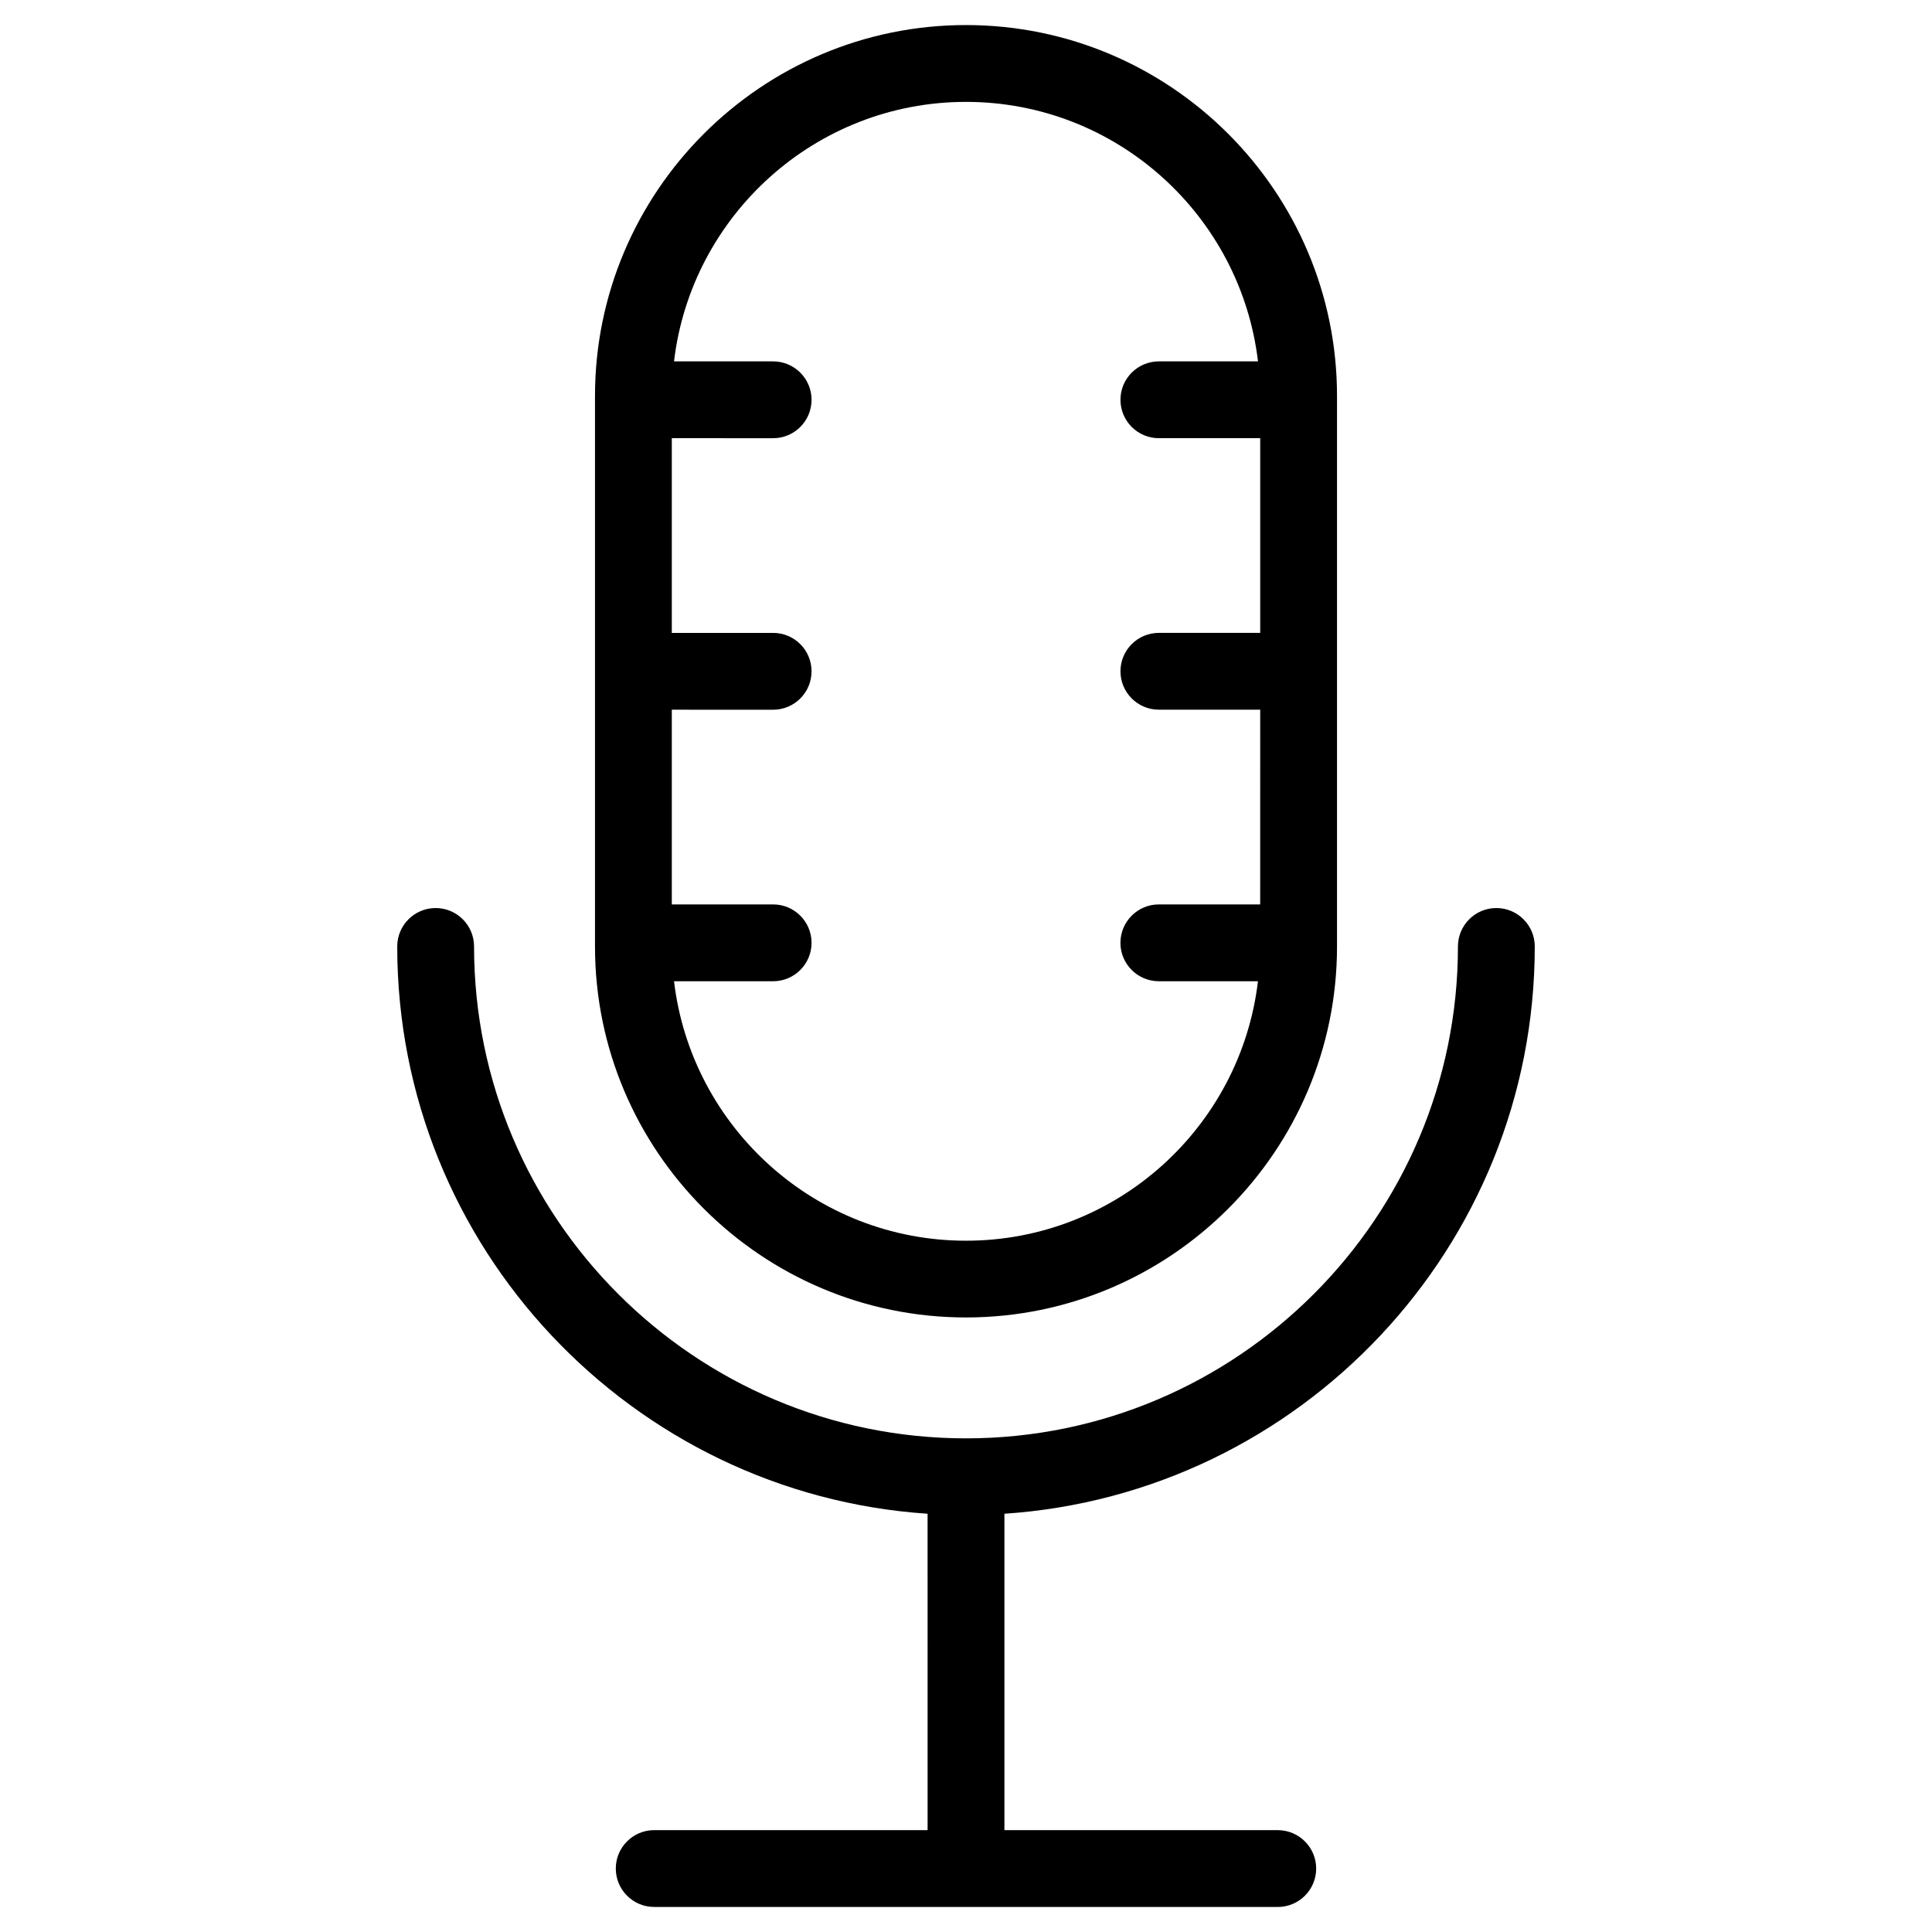 <?xml version="1.0" encoding="UTF-8"?>
<!-- Uploaded to: ICON Repo, www.iconrepo.com, Generator: ICON Repo Mixer Tools -->
<svg fill="#000000" width="800px" height="800px" version="1.1" viewBox="144 144 512 512" xmlns="http://www.w3.org/2000/svg">
 <path d="m410.18 545.16v83.848h72.441c5.617 0 10.18 4.559 10.18 10.18 0 5.617-4.559 10.18-10.18 10.18l-165.25-0.004c-5.617 0-10.18-4.559-10.18-10.18 0-5.617 4.559-10.18 10.18-10.18h72.453l-0.004-83.844c-78.379-5.258-140.55-70.656-140.55-150.34 0-5.617 4.559-10.18 10.18-10.18 5.617 0 10.18 4.559 10.18 10.18 0 71.883 58.488 130.36 130.38 130.36 71.883 0 130.36-58.484 130.36-130.36 0-5.617 4.559-10.18 10.18-10.18 5.617 0 10.18 4.559 10.18 10.18-0.008 79.691-62.172 145.08-140.55 150.34zm-108.5-150.34v-145.86c0-54.211 44.105-98.32 98.32-98.32 54.219 0 98.324 44.105 98.324 98.32v145.86c0 54.215-44.105 98.32-98.32 98.32-54.219 0.004-98.324-44.102-98.324-98.32zm20.945-155.05h26.266c5.617 0 10.18 4.559 10.18 10.18 0 5.617-4.559 10.18-10.18 10.18l-26.855-0.004v51.598h26.855c5.617 0 10.18 4.559 10.18 10.18 0 5.617-4.559 10.18-10.18 10.18l-26.855-0.004v51.598h26.855c5.617 0 10.18 4.559 10.18 10.18 0 5.617-4.559 10.18-10.18 10.18h-26.266c4.574 38.66 37.5 68.762 77.371 68.762h0.004c39.871 0 72.797-30.102 77.371-68.762h-26.266c-5.617 0-10.18-4.559-10.18-10.18 0-5.617 4.559-10.18 10.18-10.18h26.855l0.008-51.602h-26.855c-5.617 0-10.18-4.559-10.18-10.18 0-5.617 4.559-10.18 10.18-10.18h26.855v-51.59h-26.855c-5.617 0-10.18-4.559-10.18-10.18 0-5.617 4.559-10.18 10.18-10.18h26.266c-4.574-38.66-37.504-68.766-77.375-68.766-39.879 0-72.809 30.105-77.379 68.77z"/>
</svg>